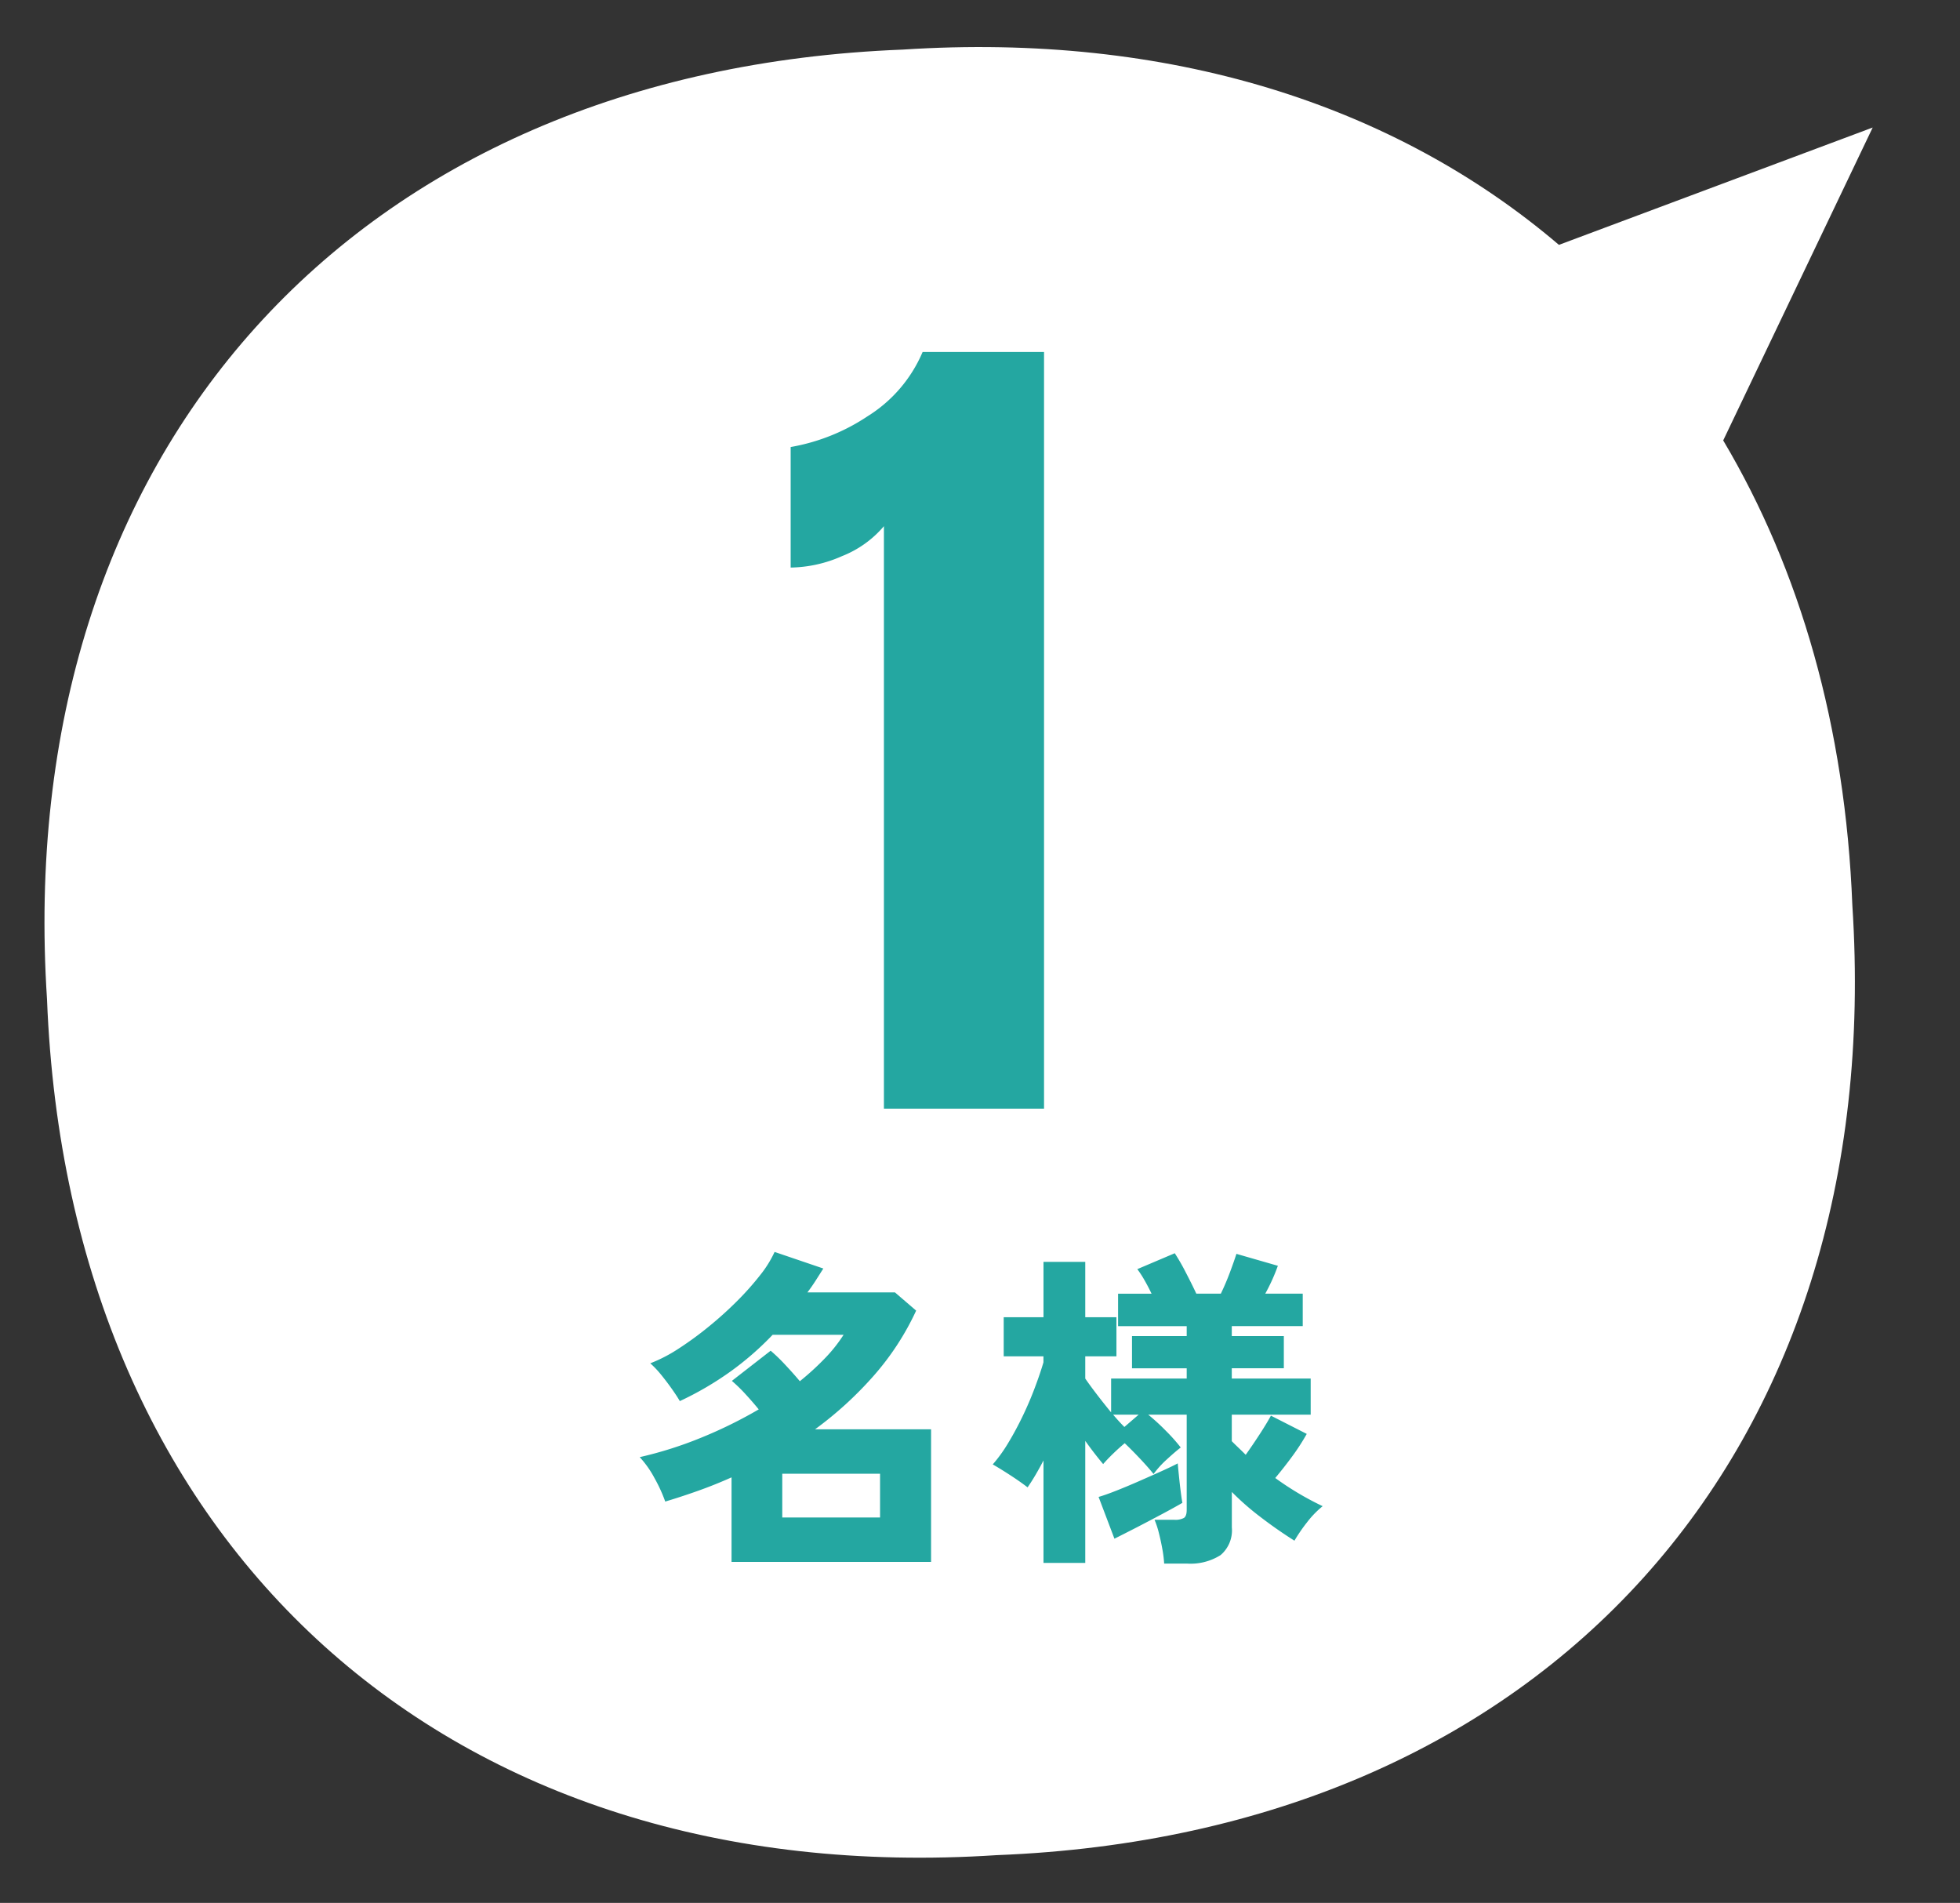 <svg xmlns="http://www.w3.org/2000/svg" xmlns:xlink="http://www.w3.org/1999/xlink" width="153.721" height="149.224" viewBox="0 0 153.721 149.224"><rect x="0" y="0" width="153.721" height="149.224" fill="#333333" stroke="none"/><defs><clipPath id="a"><rect width="146.503" height="141.75" fill="#fff"/></clipPath></defs><g transform="translate(-536.5 -3154.452)"><g transform="matrix(-0.999, 0.052, -0.052, -0.999, 690.221, 3296.008)"><g clip-path="url(#a)"><path d="M0,131.686,12.979,107.8C7.5,97.377,4.578,84.911,4.762,70.875,4.2,27.855,32.608-.556,75.628.008c43.02-.567,71.43,27.847,70.866,70.866.564,43.02-27.847,71.43-70.866,70.866-20.837.273-38.234-6.27-50.584-17.961Z" transform="translate(0 0.001)" fill="#fff"/></g></g><path d="M-3.277-45.678a8.3,8.3,0,0,1-3.278,2.346,10.285,10.285,0,0,1-4.036.9v-9.453A15.713,15.713,0,0,0-4.554-54.3,10.993,10.993,0,0,0-.241-59.34H9.281V0H-3.277Z" transform="translate(609.102 3241.392)" fill="#24a7a1"/><path d="M-19.487,1.846v-6.63q-1.274.572-2.587,1.04t-2.613.858a11.914,11.914,0,0,0-.845-1.846A7.818,7.818,0,0,0-26.689-6.37a30.573,30.573,0,0,0,4.81-1.521,35.361,35.361,0,0,0,4.524-2.223q-.442-.546-1.014-1.17a12.375,12.375,0,0,0-1.092-1.066l3.042-2.366A13.714,13.714,0,0,1-15.3-13.637q.624.663,1.17,1.313a21.2,21.2,0,0,0,1.976-1.807A11.606,11.606,0,0,0-10.7-15.964h-5.564a23.493,23.493,0,0,1-3.315,2.886,24.9,24.9,0,0,1-3.965,2.314q-.208-.364-.6-.923t-.845-1.118a7.615,7.615,0,0,0-.871-.923,11.747,11.747,0,0,0,2.21-1.144,26.444,26.444,0,0,0,2.353-1.716,29.139,29.139,0,0,0,2.223-2,22.234,22.234,0,0,0,1.82-2.041,8.832,8.832,0,0,0,1.144-1.833l3.822,1.3q-.312.494-.611.962t-.637.91h6.864l1.664,1.43a21.143,21.143,0,0,1-3.354,5.135,28.674,28.674,0,0,1-4.576,4.173h9.1v10.4Zm3.978-3.484h7.67V-5.07h-7.67ZM14.443,1.976A9.328,9.328,0,0,0,14.3.832q-.117-.65-.273-1.261a6.789,6.789,0,0,0-.338-1.027h1.56A1.426,1.426,0,0,0,15.99-1.6q.221-.143.221-.637V-9.7H13.195a16.885,16.885,0,0,1,1.417,1.3,13.364,13.364,0,0,1,1.131,1.274q-.442.338-1.092.936a7.577,7.577,0,0,0-1.04,1.144q-.416-.52-1.04-1.183T11.349-7.462q-.468.39-.936.845t-.754.793q-.286-.338-.65-.806T8.255-7.644V1.924H4.979V-6.11q-.312.6-.624,1.131T3.731-4q-.572-.442-1.352-.949T1-5.8A11.509,11.509,0,0,0,2.2-7.462q.6-.988,1.144-2.119T4.3-11.817q.416-1.1.676-1.989v-.468H1.859v-3.068h3.12v-4.342H8.255v4.342H10.7v3.068H8.255v1.742q.338.494.884,1.209T10.283-9.88v-2.652h5.928v-.806h-4.29V-15.86h4.29v-.78H10.829v-2.548h2.626q-.26-.546-.559-1.066a7.816,7.816,0,0,0-.559-.858l2.938-1.248a16.387,16.387,0,0,1,.845,1.469q.481.923.845,1.7h1.924q.39-.806.715-1.677t.507-1.443l3.25.936a14.806,14.806,0,0,1-.988,2.184h2.938v2.548H19.747v.78h4.082v2.522H19.747v.806h6.188V-9.7H19.747v2.08q.26.26.533.52t.559.546q.52-.728,1.079-1.586t.9-1.482l2.808,1.43a16.939,16.939,0,0,1-1.144,1.768q-.65.884-1.326,1.69a23.335,23.335,0,0,0,3.718,2.21,7.4,7.4,0,0,0-1.222,1.261A12.7,12.7,0,0,0,24.661.182q-1.4-.884-2.7-1.885a20.7,20.7,0,0,1-2.21-1.937V-.858a2.538,2.538,0,0,1-.884,2.171,4.4,4.4,0,0,1-2.652.663Zm-3.9-1.95L9.3-3.25q.546-.156,1.4-.494T12.506-4.5q.949-.416,1.755-.78t1.248-.6q.026.312.091.962t.143,1.261q.078.611.13.871-.624.364-1.6.884T12.285-.858Q11.271-.338,10.543.026Zm.78-8.762L12.441-9.7h-2Q10.907-9.152,11.323-8.736Z" transform="translate(613.361 3275.09)" fill="#24a7a1"/></g></svg>